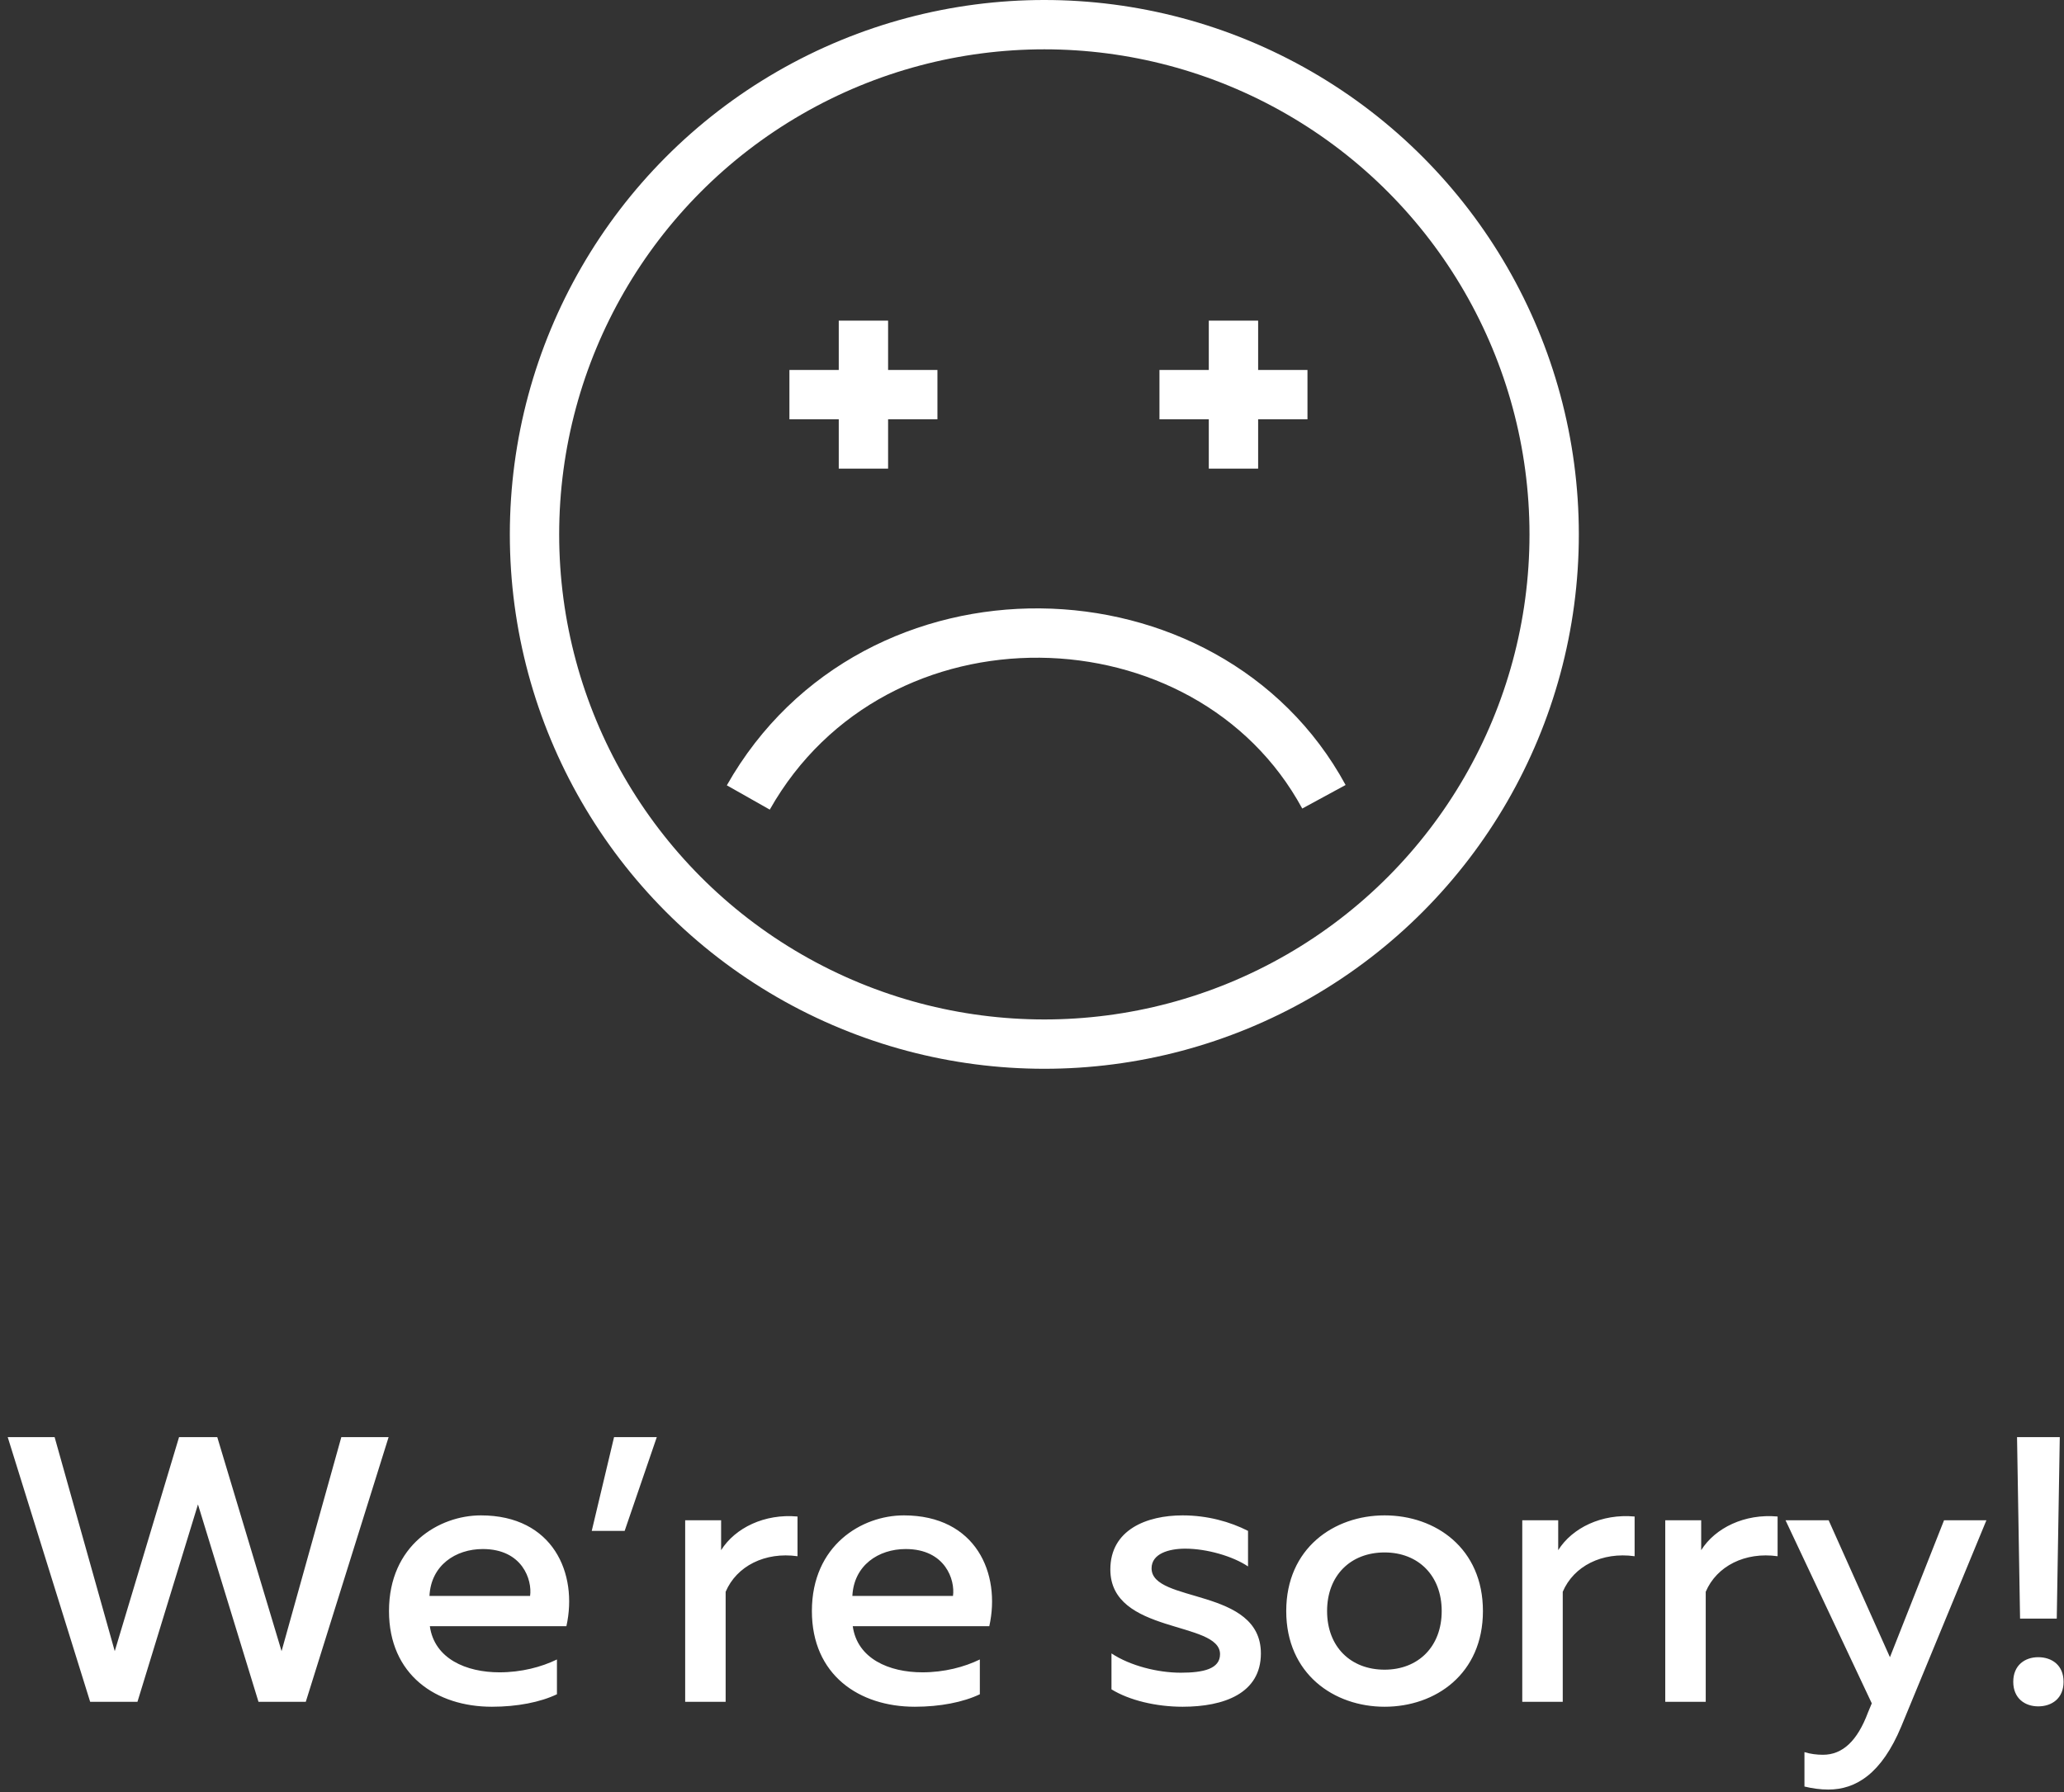 <?xml version="1.0" encoding="UTF-8" standalone="no"?>
<svg width="251px" height="218px" viewBox="0 0 251 218" version="1.1" xmlns="http://www.w3.org/2000/svg" xmlns:xlink="http://www.w3.org/1999/xlink">
    <rect x="0" y="0" width="251" height="218" fill="#333333" stroke="none"/>
    <!-- Generator: Sketch 39.1 (31720) - http://www.bohemiancoding.com/sketch -->
    <title>sorry-frown</title>
    <desc>Created with Sketch.</desc>
    <defs></defs>
    <g id="404" stroke="none" stroke-width="1" fill="none" fill-rule="evenodd">
        <g id="404-desktop" transform="translate(-513, -215)">
            <g id="sorry-frown" transform="translate(513, 218)">
                <circle id="Oval" stroke="#FFFFFF" stroke-width="6" cx="127" cy="62" r="62"></circle>
                <g id="Group-5" transform="translate(96, 36)" stroke="#FFFFFF" stroke-width="6">
                    <path d="M0,9 L18,9" id="Shape"></path>
                    <path d="M9,0 L9,18" id="Shape"></path>
                </g>
                <g id="Group" transform="translate(141, 36)" stroke="#FFFFFF" stroke-width="6">
                    <path d="M0,9 L18,9" id="Shape-Copy"></path>
                    <path d="M9,0 L9,18" id="Shape-Copy-2"></path>
                </g>
                <path d="M91,94 C106.392,66.796 146.885,67.904 161,93.914" id="Shape" stroke="#FFFFFF" stroke-width="6"></path>
                <path d="M41.509,171.8 L34.241,197.836 L26.421,171.8 L21.775,171.8 L13.955,197.836 L6.641,171.8 L0.937,171.8 L10.965,204 L16.715,204 L24.075,179.988 L31.435,204 L37.185,204 L47.259,171.8 L41.509,171.8 Z M47.305,192.96 C47.305,200.734 53.055,204.598 59.817,204.598 C62.899,204.598 65.705,204.046 67.729,203.08 L67.729,198.848 C65.843,199.768 63.405,200.412 60.737,200.412 C56.689,200.412 52.825,198.756 52.273,194.8 L68.879,194.8 C70.305,188.406 67.269,181.322 58.483,181.322 C53.377,181.322 47.305,184.956 47.305,192.96 L47.305,192.96 Z M64.463,191.12 L52.227,191.12 C52.411,187.394 55.401,185.416 58.713,185.416 C63.543,185.416 64.739,189.188 64.463,191.12 L64.463,191.12 Z M75.963,183.208 L79.873,171.8 L74.675,171.8 L71.961,183.208 L75.963,183.208 Z M87.693,185.554 L87.693,181.92 L83.323,181.92 L83.323,204 L88.245,204 L88.245,190.614 C89.579,187.486 93.029,185.738 96.985,186.29 L96.985,181.46 C92.983,181.092 89.395,182.84 87.693,185.554 L87.693,185.554 Z M98.733,192.96 C98.733,200.734 104.483,204.598 111.245,204.598 C114.327,204.598 117.133,204.046 119.157,203.08 L119.157,198.848 C117.271,199.768 114.833,200.412 112.165,200.412 C108.117,200.412 104.253,198.756 103.701,194.8 L120.307,194.8 C121.733,188.406 118.697,181.322 109.911,181.322 C104.805,181.322 98.733,184.956 98.733,192.96 L98.733,192.96 Z M115.891,191.12 L103.655,191.12 C103.839,187.394 106.829,185.416 110.141,185.416 C114.971,185.416 116.167,189.188 115.891,191.12 L115.891,191.12 Z M135.027,187.9 C135.027,195.812 148.367,194.11 148.367,198.204 C148.367,199.998 146.343,200.458 143.583,200.458 C140.823,200.458 137.465,199.63 135.165,198.112 L135.165,202.482 C137.327,203.816 140.593,204.598 143.813,204.598 C148.827,204.598 153.335,202.988 153.335,198.112 C153.335,190.062 140.041,192.04 140.041,187.762 C140.041,185.968 142.157,185.37 144.135,185.37 C146.757,185.37 149.931,186.29 151.771,187.532 L151.771,183.208 C149.609,182.104 146.849,181.322 143.813,181.322 C139.443,181.322 135.027,183.07 135.027,187.9 L135.027,187.9 Z M156.417,192.96 C156.417,200.596 162.213,204.598 168.377,204.598 C174.587,204.598 180.337,200.596 180.337,192.96 C180.337,185.324 174.587,181.322 168.377,181.322 C162.213,181.322 156.417,185.324 156.417,192.96 L156.417,192.96 Z M175.323,192.96 C175.323,197.284 172.471,200.09 168.377,200.09 C164.237,200.09 161.385,197.284 161.385,192.96 C161.385,188.636 164.237,185.83 168.377,185.83 C172.471,185.83 175.323,188.636 175.323,192.96 L175.323,192.96 Z M189.491,185.554 L189.491,181.92 L185.121,181.92 L185.121,204 L190.043,204 L190.043,190.614 C191.377,187.486 194.827,185.738 198.783,186.29 L198.783,181.46 C194.781,181.092 191.193,182.84 189.491,185.554 L189.491,185.554 Z M206.879,185.554 L206.879,181.92 L202.509,181.92 L202.509,204 L207.431,204 L207.431,190.614 C208.765,187.486 212.215,185.738 216.171,186.29 L216.171,181.46 C212.169,181.092 208.581,182.84 206.879,185.554 L206.879,185.554 Z M229.833,198.572 L222.381,181.92 L217.137,181.92 L227.625,204.184 L227.165,205.288 C225.877,208.738 224.083,210.44 221.691,210.44 C220.955,210.44 220.173,210.348 219.437,210.118 L219.437,214.304 C220.403,214.534 221.369,214.672 222.335,214.672 C225.693,214.672 228.821,212.74 231.213,206.99 L241.563,181.92 L236.411,181.92 L229.833,198.572 Z M250.119,193.88 L250.487,171.8 L245.289,171.8 L245.657,193.88 L250.119,193.88 Z M250.947,201.562 C250.947,199.538 249.521,198.572 247.865,198.572 C246.255,198.572 244.829,199.538 244.829,201.562 C244.829,203.586 246.255,204.552 247.865,204.552 C249.521,204.552 250.947,203.586 250.947,201.562 L250.947,201.562 Z" id="We’re-sorry!" fill="#FFFFFF"></path>
            </g>
        </g>
    </g>
</svg>
